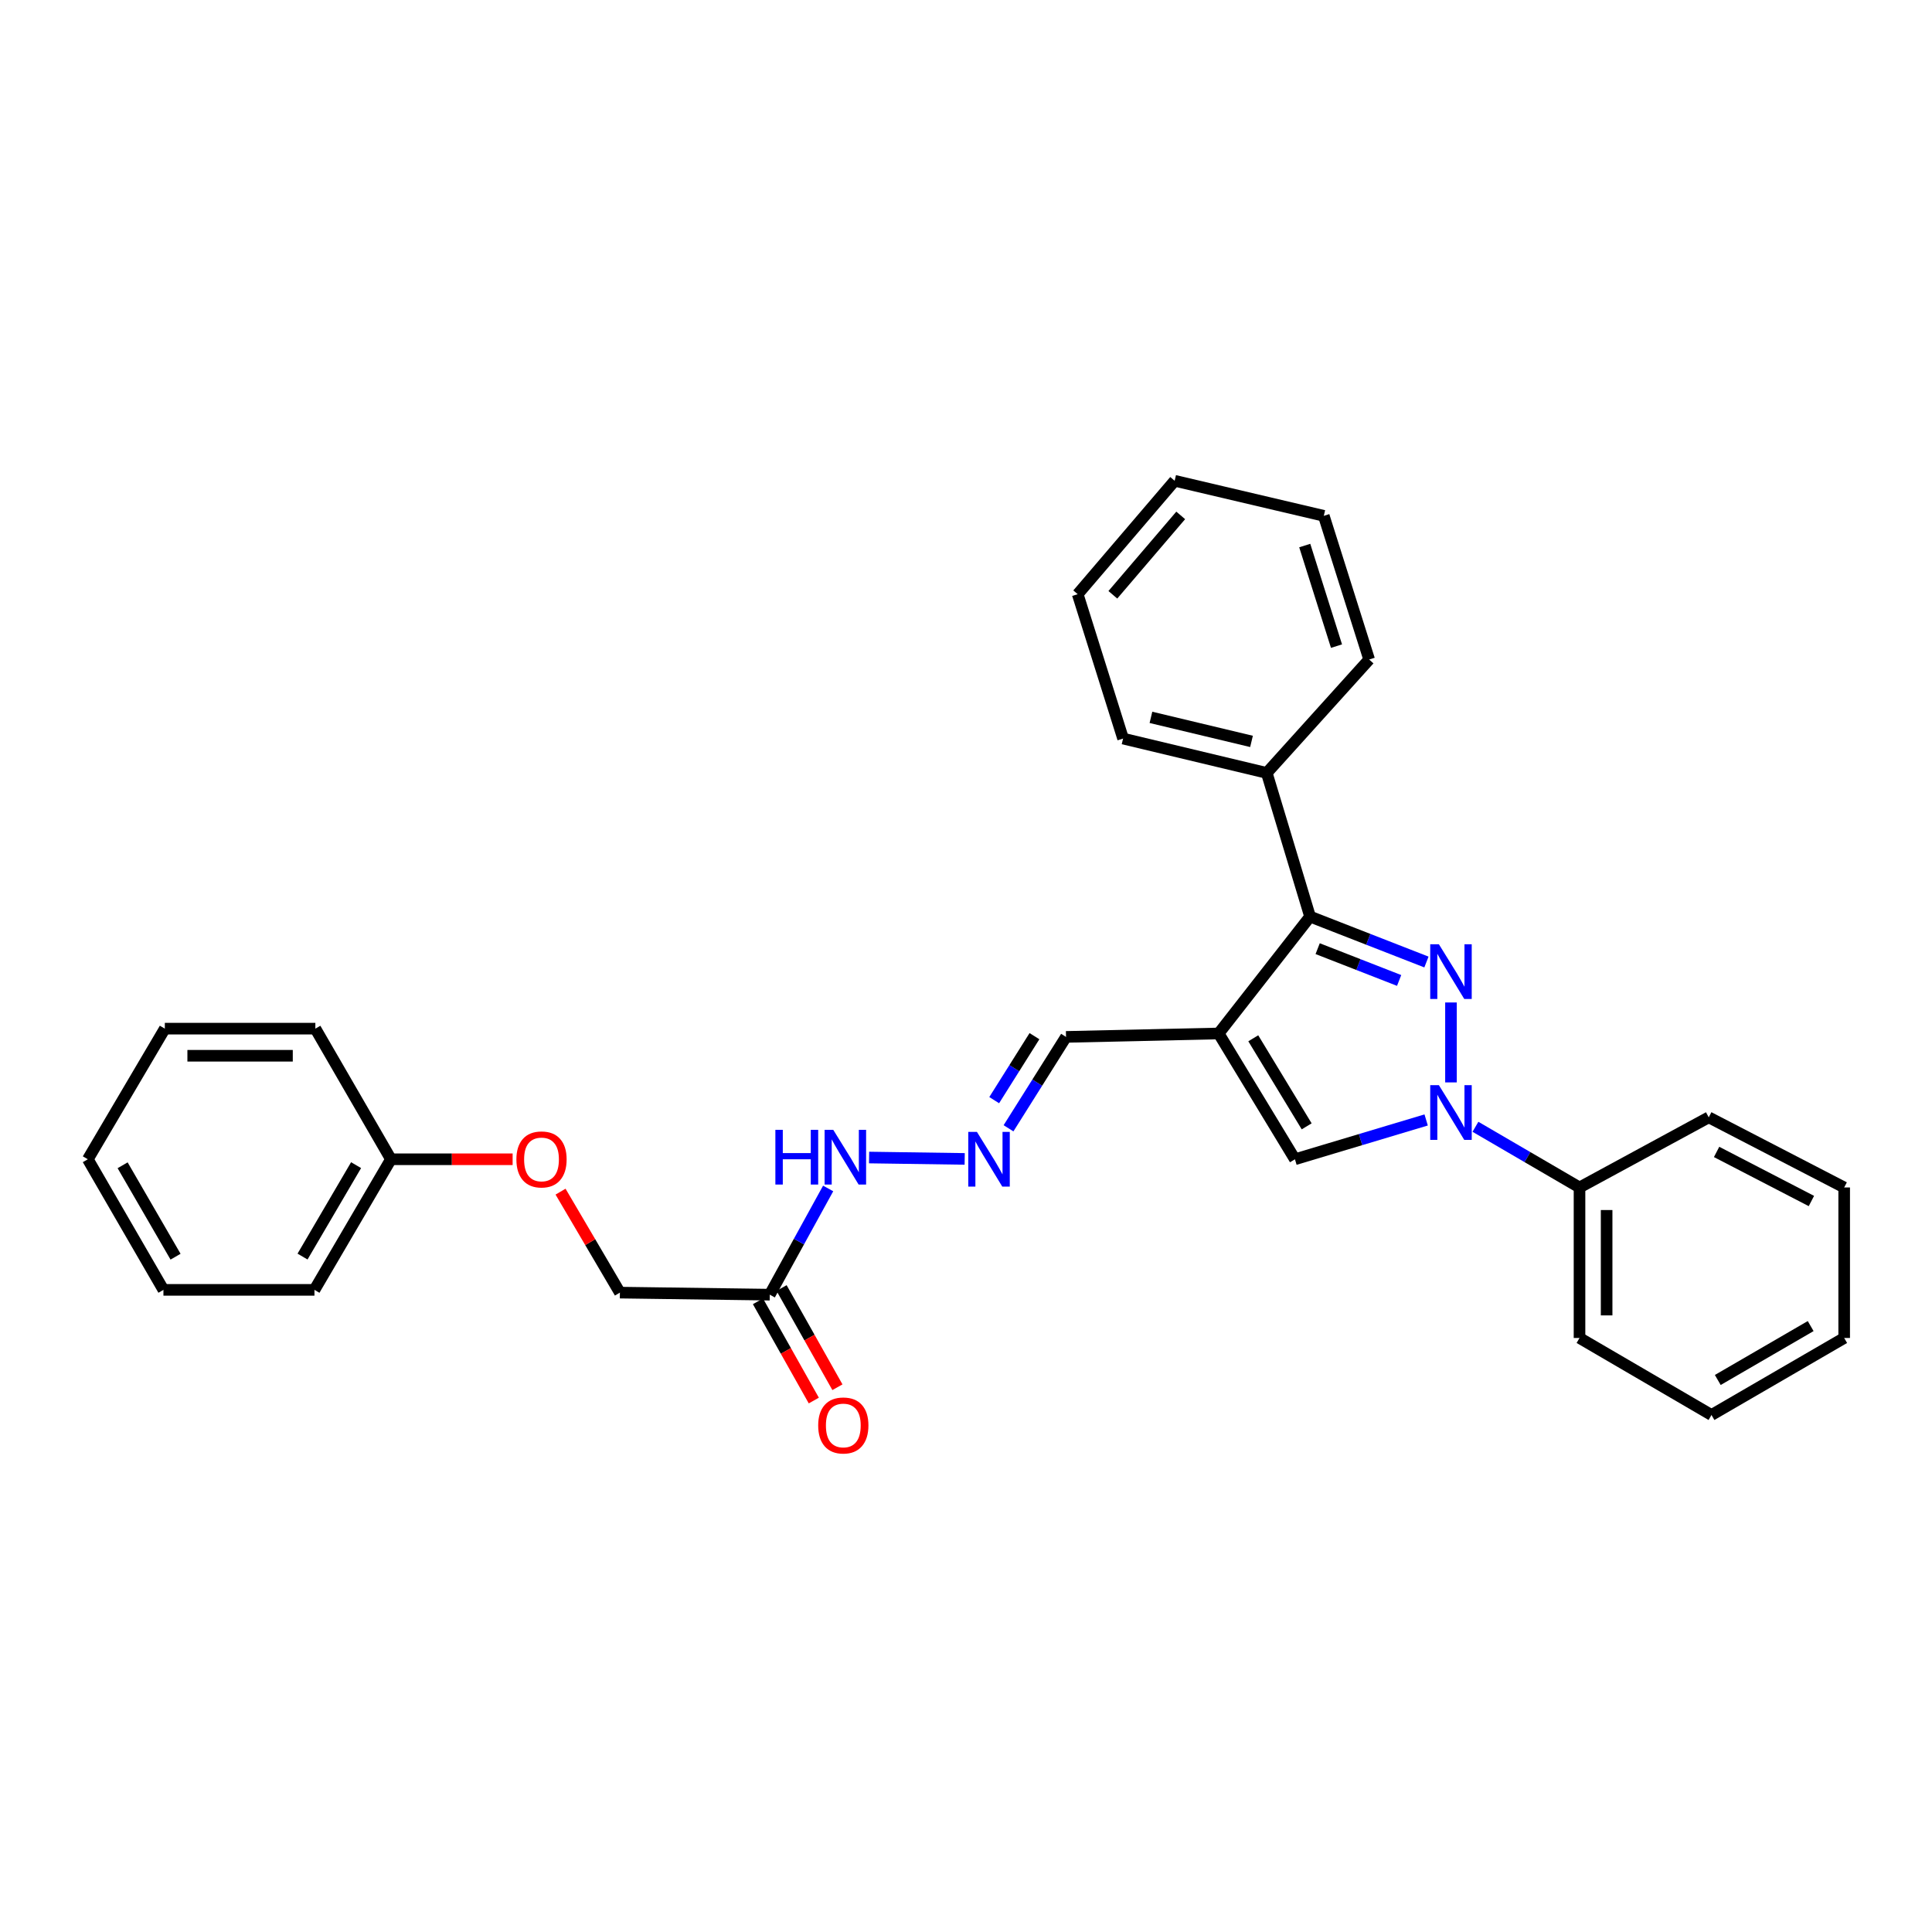 <?xml version='1.0' encoding='iso-8859-1'?>
<svg version='1.1' baseProfile='full'
              xmlns='http://www.w3.org/2000/svg'
                      xmlns:rdkit='http://www.rdkit.org/xml'
                      xmlns:xlink='http://www.w3.org/1999/xlink'
                  xml:space='preserve'
width='1000px' height='1000px' viewBox='0 0 1000 1000'>
<!-- END OF HEADER -->
<rect style='opacity:1.0;fill:#FFFFFF;stroke:none' width='1000' height='1000' x='0' y='0'> </rect>
<path class='bond-0' d='M 751.023,518.879 L 751.023,560.251' style='fill:none;fill-rule:evenodd;stroke:#0000FF;stroke-width:6px;stroke-linecap:butt;stroke-linejoin:miter;stroke-opacity:1' />
<path class='bond-2' d='M 738.326,497.939 L 708.205,486.182' style='fill:none;fill-rule:evenodd;stroke:#0000FF;stroke-width:6px;stroke-linecap:butt;stroke-linejoin:miter;stroke-opacity:1' />
<path class='bond-2' d='M 708.205,486.182 L 678.084,474.425' style='fill:none;fill-rule:evenodd;stroke:#000000;stroke-width:6px;stroke-linecap:butt;stroke-linejoin:miter;stroke-opacity:1' />
<path class='bond-2' d='M 724.187,507.484 L 703.102,499.254' style='fill:none;fill-rule:evenodd;stroke:#0000FF;stroke-width:6px;stroke-linecap:butt;stroke-linejoin:miter;stroke-opacity:1' />
<path class='bond-2' d='M 703.102,499.254 L 682.018,491.024' style='fill:none;fill-rule:evenodd;stroke:#000000;stroke-width:6px;stroke-linecap:butt;stroke-linejoin:miter;stroke-opacity:1' />
<path class='bond-3' d='M 738.175,579.684 L 704.216,589.859' style='fill:none;fill-rule:evenodd;stroke:#0000FF;stroke-width:6px;stroke-linecap:butt;stroke-linejoin:miter;stroke-opacity:1' />
<path class='bond-3' d='M 704.216,589.859 L 670.257,600.034' style='fill:none;fill-rule:evenodd;stroke:#000000;stroke-width:6px;stroke-linecap:butt;stroke-linejoin:miter;stroke-opacity:1' />
<path class='bond-7' d='M 763.689,583.22 L 790.621,598.924' style='fill:none;fill-rule:evenodd;stroke:#0000FF;stroke-width:6px;stroke-linecap:butt;stroke-linejoin:miter;stroke-opacity:1' />
<path class='bond-7' d='M 790.621,598.924 L 817.554,614.628' style='fill:none;fill-rule:evenodd;stroke:#000000;stroke-width:6px;stroke-linecap:butt;stroke-linejoin:miter;stroke-opacity:1' />
<path class='bond-1' d='M 630.77,534.922 L 678.084,474.425' style='fill:none;fill-rule:evenodd;stroke:#000000;stroke-width:6px;stroke-linecap:butt;stroke-linejoin:miter;stroke-opacity:1' />
<path class='bond-6' d='M 630.77,534.922 L 551.773,536.699' style='fill:none;fill-rule:evenodd;stroke:#000000;stroke-width:6px;stroke-linecap:butt;stroke-linejoin:miter;stroke-opacity:1' />
<path class='bond-29' d='M 630.77,534.922 L 670.257,600.034' style='fill:none;fill-rule:evenodd;stroke:#000000;stroke-width:6px;stroke-linecap:butt;stroke-linejoin:miter;stroke-opacity:1' />
<path class='bond-29' d='M 648.692,537.412 L 676.333,582.99' style='fill:none;fill-rule:evenodd;stroke:#000000;stroke-width:6px;stroke-linecap:butt;stroke-linejoin:miter;stroke-opacity:1' />
<path class='bond-8' d='M 678.084,474.425 L 655.67,400.066' style='fill:none;fill-rule:evenodd;stroke:#000000;stroke-width:6px;stroke-linecap:butt;stroke-linejoin:miter;stroke-opacity:1' />
<path class='bond-4' d='M 398.426,670.12 L 413.539,642.634' style='fill:none;fill-rule:evenodd;stroke:#000000;stroke-width:6px;stroke-linecap:butt;stroke-linejoin:miter;stroke-opacity:1' />
<path class='bond-4' d='M 413.539,642.634 L 428.652,615.148' style='fill:none;fill-rule:evenodd;stroke:#0000FF;stroke-width:6px;stroke-linecap:butt;stroke-linejoin:miter;stroke-opacity:1' />
<path class='bond-10' d='M 392.312,673.562 L 406.769,699.239' style='fill:none;fill-rule:evenodd;stroke:#000000;stroke-width:6px;stroke-linecap:butt;stroke-linejoin:miter;stroke-opacity:1' />
<path class='bond-10' d='M 406.769,699.239 L 421.225,724.917' style='fill:none;fill-rule:evenodd;stroke:#FF0000;stroke-width:6px;stroke-linecap:butt;stroke-linejoin:miter;stroke-opacity:1' />
<path class='bond-10' d='M 404.54,666.677 L 418.997,692.355' style='fill:none;fill-rule:evenodd;stroke:#000000;stroke-width:6px;stroke-linecap:butt;stroke-linejoin:miter;stroke-opacity:1' />
<path class='bond-10' d='M 418.997,692.355 L 433.453,718.032' style='fill:none;fill-rule:evenodd;stroke:#FF0000;stroke-width:6px;stroke-linecap:butt;stroke-linejoin:miter;stroke-opacity:1' />
<path class='bond-11' d='M 398.426,670.12 L 320.856,669.059' style='fill:none;fill-rule:evenodd;stroke:#000000;stroke-width:6px;stroke-linecap:butt;stroke-linejoin:miter;stroke-opacity:1' />
<path class='bond-5' d='M 522.007,584.003 L 536.89,560.351' style='fill:none;fill-rule:evenodd;stroke:#0000FF;stroke-width:6px;stroke-linecap:butt;stroke-linejoin:miter;stroke-opacity:1' />
<path class='bond-5' d='M 536.89,560.351 L 551.773,536.699' style='fill:none;fill-rule:evenodd;stroke:#000000;stroke-width:6px;stroke-linecap:butt;stroke-linejoin:miter;stroke-opacity:1' />
<path class='bond-5' d='M 514.595,569.434 L 525.013,552.877' style='fill:none;fill-rule:evenodd;stroke:#0000FF;stroke-width:6px;stroke-linecap:butt;stroke-linejoin:miter;stroke-opacity:1' />
<path class='bond-5' d='M 525.013,552.877 L 535.431,536.321' style='fill:none;fill-rule:evenodd;stroke:#000000;stroke-width:6px;stroke-linecap:butt;stroke-linejoin:miter;stroke-opacity:1' />
<path class='bond-9' d='M 499.321,599.851 L 449.838,599.136' style='fill:none;fill-rule:evenodd;stroke:#0000FF;stroke-width:6px;stroke-linecap:butt;stroke-linejoin:miter;stroke-opacity:1' />
<path class='bond-14' d='M 817.554,614.628 L 817.554,692.533' style='fill:none;fill-rule:evenodd;stroke:#000000;stroke-width:6px;stroke-linecap:butt;stroke-linejoin:miter;stroke-opacity:1' />
<path class='bond-14' d='M 831.587,626.314 L 831.587,680.847' style='fill:none;fill-rule:evenodd;stroke:#000000;stroke-width:6px;stroke-linecap:butt;stroke-linejoin:miter;stroke-opacity:1' />
<path class='bond-15' d='M 817.554,614.628 L 884.444,578.33' style='fill:none;fill-rule:evenodd;stroke:#000000;stroke-width:6px;stroke-linecap:butt;stroke-linejoin:miter;stroke-opacity:1' />
<path class='bond-16' d='M 655.67,400.066 L 581.304,382.284' style='fill:none;fill-rule:evenodd;stroke:#000000;stroke-width:6px;stroke-linecap:butt;stroke-linejoin:miter;stroke-opacity:1' />
<path class='bond-16' d='M 647.779,383.751 L 595.723,371.303' style='fill:none;fill-rule:evenodd;stroke:#000000;stroke-width:6px;stroke-linecap:butt;stroke-linejoin:miter;stroke-opacity:1' />
<path class='bond-17' d='M 655.67,400.066 L 708.675,341.363' style='fill:none;fill-rule:evenodd;stroke:#000000;stroke-width:6px;stroke-linecap:butt;stroke-linejoin:miter;stroke-opacity:1' />
<path class='bond-12' d='M 320.856,669.059 L 305.497,642.927' style='fill:none;fill-rule:evenodd;stroke:#000000;stroke-width:6px;stroke-linecap:butt;stroke-linejoin:miter;stroke-opacity:1' />
<path class='bond-12' d='M 305.497,642.927 L 290.137,616.795' style='fill:none;fill-rule:evenodd;stroke:#FF0000;stroke-width:6px;stroke-linecap:butt;stroke-linejoin:miter;stroke-opacity:1' />
<path class='bond-13' d='M 265.337,600.034 L 233.847,600.034' style='fill:none;fill-rule:evenodd;stroke:#FF0000;stroke-width:6px;stroke-linecap:butt;stroke-linejoin:miter;stroke-opacity:1' />
<path class='bond-13' d='M 233.847,600.034 L 202.357,600.034' style='fill:none;fill-rule:evenodd;stroke:#000000;stroke-width:6px;stroke-linecap:butt;stroke-linejoin:miter;stroke-opacity:1' />
<path class='bond-18' d='M 202.357,600.034 L 162.761,667.633' style='fill:none;fill-rule:evenodd;stroke:#000000;stroke-width:6px;stroke-linecap:butt;stroke-linejoin:miter;stroke-opacity:1' />
<path class='bond-18' d='M 184.309,603.081 L 156.592,650.4' style='fill:none;fill-rule:evenodd;stroke:#000000;stroke-width:6px;stroke-linecap:butt;stroke-linejoin:miter;stroke-opacity:1' />
<path class='bond-19' d='M 202.357,600.034 L 163.229,532.427' style='fill:none;fill-rule:evenodd;stroke:#000000;stroke-width:6px;stroke-linecap:butt;stroke-linejoin:miter;stroke-opacity:1' />
<path class='bond-20' d='M 817.554,692.533 L 885.863,732.394' style='fill:none;fill-rule:evenodd;stroke:#000000;stroke-width:6px;stroke-linecap:butt;stroke-linejoin:miter;stroke-opacity:1' />
<path class='bond-21' d='M 884.444,578.33 L 954.545,614.628' style='fill:none;fill-rule:evenodd;stroke:#000000;stroke-width:6px;stroke-linecap:butt;stroke-linejoin:miter;stroke-opacity:1' />
<path class='bond-21' d='M 888.507,596.236 L 937.578,621.644' style='fill:none;fill-rule:evenodd;stroke:#000000;stroke-width:6px;stroke-linecap:butt;stroke-linejoin:miter;stroke-opacity:1' />
<path class='bond-22' d='M 581.304,382.284 L 557.815,307.551' style='fill:none;fill-rule:evenodd;stroke:#000000;stroke-width:6px;stroke-linecap:butt;stroke-linejoin:miter;stroke-opacity:1' />
<path class='bond-23' d='M 708.675,341.363 L 685.194,266.997' style='fill:none;fill-rule:evenodd;stroke:#000000;stroke-width:6px;stroke-linecap:butt;stroke-linejoin:miter;stroke-opacity:1' />
<path class='bond-23' d='M 691.772,334.433 L 675.335,282.377' style='fill:none;fill-rule:evenodd;stroke:#000000;stroke-width:6px;stroke-linecap:butt;stroke-linejoin:miter;stroke-opacity:1' />
<path class='bond-24' d='M 162.761,667.633 L 84.59,667.633' style='fill:none;fill-rule:evenodd;stroke:#000000;stroke-width:6px;stroke-linecap:butt;stroke-linejoin:miter;stroke-opacity:1' />
<path class='bond-25' d='M 163.229,532.427 L 85.316,532.427' style='fill:none;fill-rule:evenodd;stroke:#000000;stroke-width:6px;stroke-linecap:butt;stroke-linejoin:miter;stroke-opacity:1' />
<path class='bond-25' d='M 151.542,546.46 L 97.002,546.46' style='fill:none;fill-rule:evenodd;stroke:#000000;stroke-width:6px;stroke-linecap:butt;stroke-linejoin:miter;stroke-opacity:1' />
<path class='bond-31' d='M 885.863,732.394 L 954.545,692.533' style='fill:none;fill-rule:evenodd;stroke:#000000;stroke-width:6px;stroke-linecap:butt;stroke-linejoin:miter;stroke-opacity:1' />
<path class='bond-31' d='M 889.121,714.278 L 937.199,686.375' style='fill:none;fill-rule:evenodd;stroke:#000000;stroke-width:6px;stroke-linecap:butt;stroke-linejoin:miter;stroke-opacity:1' />
<path class='bond-26' d='M 954.545,614.628 L 954.545,692.533' style='fill:none;fill-rule:evenodd;stroke:#000000;stroke-width:6px;stroke-linecap:butt;stroke-linejoin:miter;stroke-opacity:1' />
<path class='bond-30' d='M 557.815,307.551 L 607.998,248.848' style='fill:none;fill-rule:evenodd;stroke:#000000;stroke-width:6px;stroke-linecap:butt;stroke-linejoin:miter;stroke-opacity:1' />
<path class='bond-30' d='M 576.009,307.864 L 611.137,266.771' style='fill:none;fill-rule:evenodd;stroke:#000000;stroke-width:6px;stroke-linecap:butt;stroke-linejoin:miter;stroke-opacity:1' />
<path class='bond-28' d='M 685.194,266.997 L 607.998,248.848' style='fill:none;fill-rule:evenodd;stroke:#000000;stroke-width:6px;stroke-linecap:butt;stroke-linejoin:miter;stroke-opacity:1' />
<path class='bond-32' d='M 84.59,667.633 L 45.455,600.034' style='fill:none;fill-rule:evenodd;stroke:#000000;stroke-width:6px;stroke-linecap:butt;stroke-linejoin:miter;stroke-opacity:1' />
<path class='bond-32' d='M 90.864,650.462 L 63.469,603.143' style='fill:none;fill-rule:evenodd;stroke:#000000;stroke-width:6px;stroke-linecap:butt;stroke-linejoin:miter;stroke-opacity:1' />
<path class='bond-27' d='M 85.316,532.427 L 45.455,600.034' style='fill:none;fill-rule:evenodd;stroke:#000000;stroke-width:6px;stroke-linecap:butt;stroke-linejoin:miter;stroke-opacity:1' />
<path  class='atom-0' d='M 744.763 488.736
L 754.043 503.736
Q 754.963 505.216, 756.443 507.896
Q 757.923 510.576, 758.003 510.736
L 758.003 488.736
L 761.763 488.736
L 761.763 517.056
L 757.883 517.056
L 747.923 500.656
Q 746.763 498.736, 745.523 496.536
Q 744.323 494.336, 743.963 493.656
L 743.963 517.056
L 740.283 517.056
L 740.283 488.736
L 744.763 488.736
' fill='#0000FF'/>
<path  class='atom-1' d='M 744.763 561.675
L 754.043 576.675
Q 754.963 578.155, 756.443 580.835
Q 757.923 583.515, 758.003 583.675
L 758.003 561.675
L 761.763 561.675
L 761.763 589.995
L 757.883 589.995
L 747.923 573.595
Q 746.763 571.675, 745.523 569.475
Q 744.323 567.275, 743.963 566.595
L 743.963 589.995
L 740.283 589.995
L 740.283 561.675
L 744.763 561.675
' fill='#0000FF'/>
<path  class='atom-6' d='M 505.66 585.874
L 514.94 600.874
Q 515.86 602.354, 517.34 605.034
Q 518.82 607.714, 518.9 607.874
L 518.9 585.874
L 522.66 585.874
L 522.66 614.194
L 518.78 614.194
L 508.82 597.794
Q 507.66 595.874, 506.42 593.674
Q 505.22 591.474, 504.86 590.794
L 504.86 614.194
L 501.18 614.194
L 501.18 585.874
L 505.66 585.874
' fill='#0000FF'/>
<path  class='atom-10' d='M 401.334 584.798
L 405.174 584.798
L 405.174 596.838
L 419.654 596.838
L 419.654 584.798
L 423.494 584.798
L 423.494 613.118
L 419.654 613.118
L 419.654 600.038
L 405.174 600.038
L 405.174 613.118
L 401.334 613.118
L 401.334 584.798
' fill='#0000FF'/>
<path  class='atom-10' d='M 431.294 584.798
L 440.574 599.798
Q 441.494 601.278, 442.974 603.958
Q 444.454 606.638, 444.534 606.798
L 444.534 584.798
L 448.294 584.798
L 448.294 613.118
L 444.414 613.118
L 434.454 596.718
Q 433.294 594.798, 432.054 592.598
Q 430.854 590.398, 430.494 589.718
L 430.494 613.118
L 426.814 613.118
L 426.814 584.798
L 431.294 584.798
' fill='#0000FF'/>
<path  class='atom-11' d='M 423.494 737.814
Q 423.494 731.014, 426.854 727.214
Q 430.214 723.414, 436.494 723.414
Q 442.774 723.414, 446.134 727.214
Q 449.494 731.014, 449.494 737.814
Q 449.494 744.694, 446.094 748.614
Q 442.694 752.494, 436.494 752.494
Q 430.254 752.494, 426.854 748.614
Q 423.494 744.734, 423.494 737.814
M 436.494 749.294
Q 440.814 749.294, 443.134 746.414
Q 445.494 743.494, 445.494 737.814
Q 445.494 732.254, 443.134 729.454
Q 440.814 726.614, 436.494 726.614
Q 432.174 726.614, 429.814 729.414
Q 427.494 732.214, 427.494 737.814
Q 427.494 743.534, 429.814 746.414
Q 432.174 749.294, 436.494 749.294
' fill='#FF0000'/>
<path  class='atom-13' d='M 267.285 600.114
Q 267.285 593.314, 270.645 589.514
Q 274.005 585.714, 280.285 585.714
Q 286.565 585.714, 289.925 589.514
Q 293.285 593.314, 293.285 600.114
Q 293.285 606.994, 289.885 610.914
Q 286.485 614.794, 280.285 614.794
Q 274.045 614.794, 270.645 610.914
Q 267.285 607.034, 267.285 600.114
M 280.285 611.594
Q 284.605 611.594, 286.925 608.714
Q 289.285 605.794, 289.285 600.114
Q 289.285 594.554, 286.925 591.754
Q 284.605 588.914, 280.285 588.914
Q 275.965 588.914, 273.605 591.714
Q 271.285 594.514, 271.285 600.114
Q 271.285 605.834, 273.605 608.714
Q 275.965 611.594, 280.285 611.594
' fill='#FF0000'/>
</svg>
